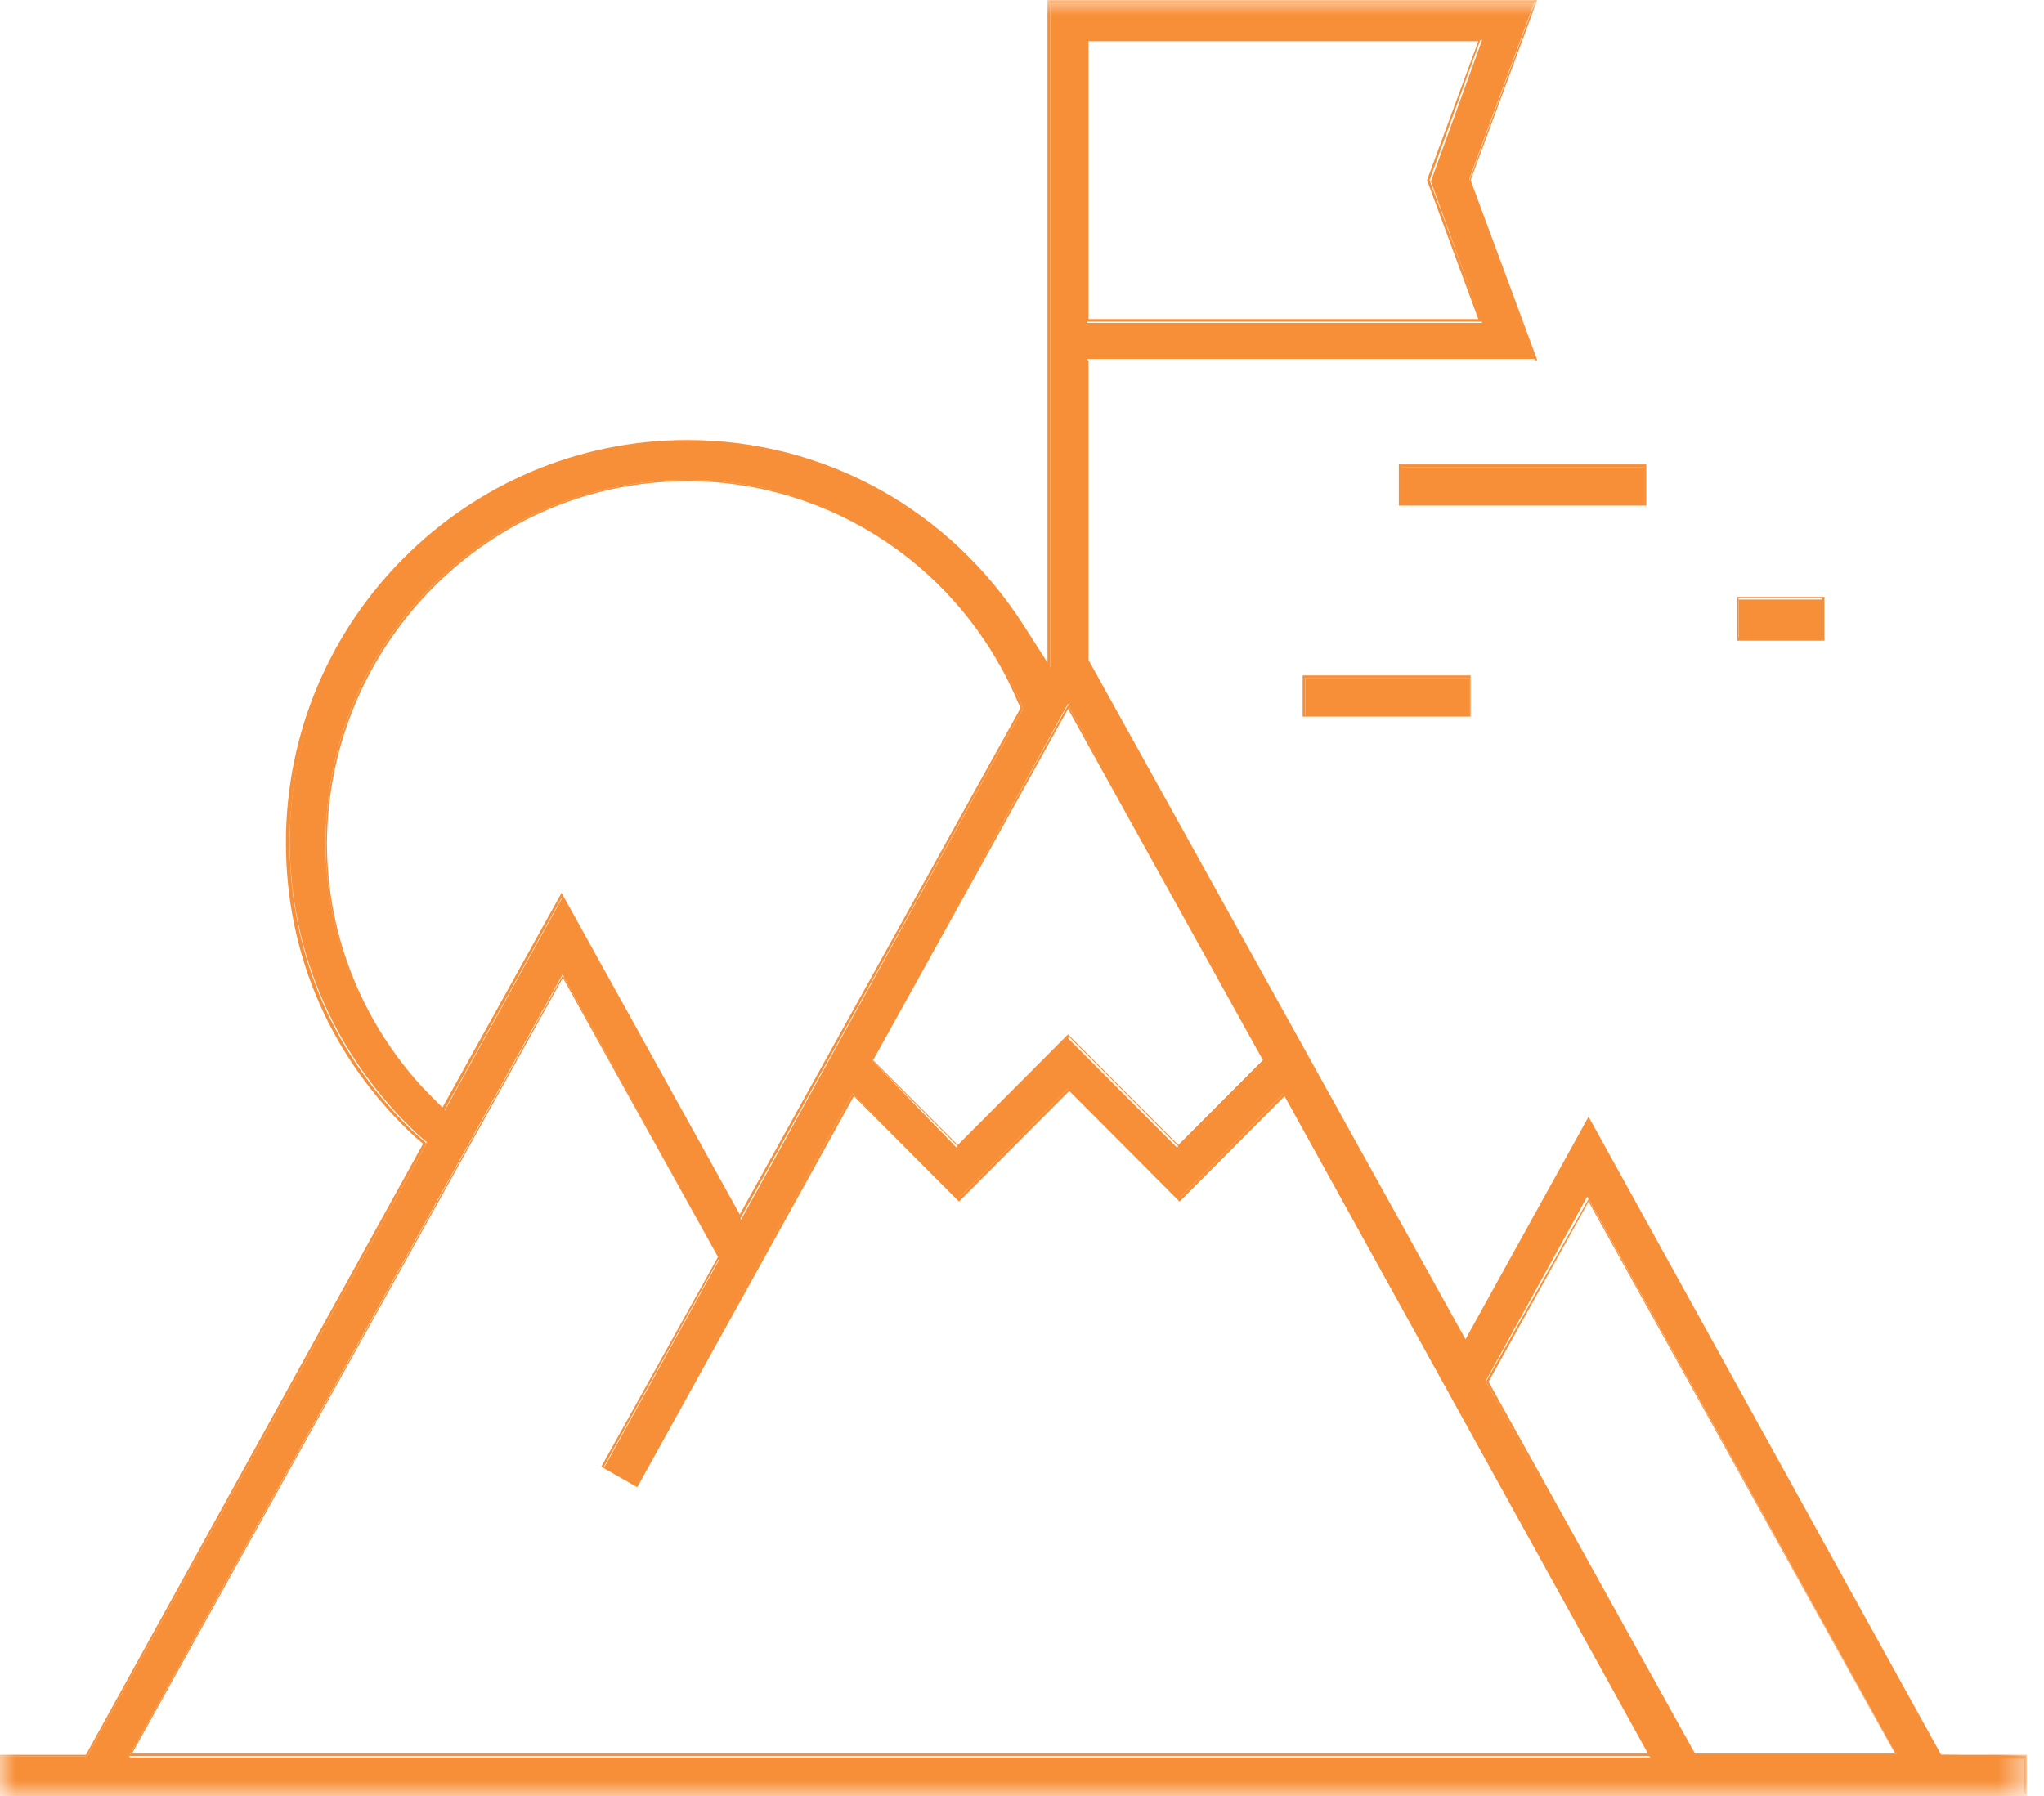 <?xml version="1.0" encoding="UTF-8"?>
<svg xmlns="http://www.w3.org/2000/svg" width="66" height="58" viewBox="0 0 66 58" fill="none">
  <g clip-path="url(#clip0_35_1116)">
    <mask id="mask0_35_1116" style="mask-type:luminance" maskUnits="userSpaceOnUse" x="0" y="0" width="66" height="58">
      <path d="M65.453 0H0V58H65.453V0Z" fill="white"></path>
    </mask>
    <g mask="url(#mask0_35_1116)">
      <path d="M54.689 56.712L47.982 44.622V44.58L51.252 38.639L51.294 38.722L61.23 56.67H54.689V56.712ZM4.181 56.712L4.223 56.629L18.174 31.451L18.216 31.576L23.225 40.633V40.675L19.499 47.405L20.534 47.987L27.531 35.315L30.925 38.722L34.486 35.149L38.046 38.722L41.441 35.315L41.482 35.398L53.281 56.754H4.181V56.712ZM10.515 27.213C10.515 20.732 15.773 15.497 22.19 15.497C26.868 15.497 31.091 18.322 32.954 22.685L33.037 22.892L32.913 23.1L23.929 39.387L23.887 39.304L18.174 28.958L14.366 35.855L13.91 35.398C11.716 33.238 10.515 30.288 10.515 27.213ZM34.486 22.726L34.527 22.851L40.82 34.235L40.779 34.276L38.005 37.06L34.444 33.487L30.884 37.06L28.152 34.235L28.193 34.193L34.486 22.726ZM35.107 1.288H47.858L46.202 5.858L47.858 10.428H35.107V1.288ZM62.637 56.67L51.294 36.188L47.32 43.375L47.278 43.292L35.107 21.314V11.592H49.555L47.444 5.817V5.775L49.555 0.042H33.906V21.563L33.037 20.233C30.636 16.494 26.578 14.251 22.232 14.251C15.111 14.251 9.356 20.067 9.356 27.172C9.356 30.787 10.847 34.152 13.496 36.645L13.786 36.894L13.745 36.977L2.815 56.712H0.083V57.917H65.411V56.712L62.637 56.67Z" fill="#F78F39"></path>
    </g>
    <mask id="mask1_35_1116" style="mask-type:luminance" maskUnits="userSpaceOnUse" x="0" y="0" width="66" height="58">
      <path d="M65.453 0H0V58H65.453V0Z" fill="white"></path>
    </mask>
    <g mask="url(#mask1_35_1116)">
      <path d="M65.37 57.917H0.083V56.712H2.815L13.745 36.977L13.786 36.935L13.496 36.686C10.805 34.193 9.356 30.828 9.356 27.213C9.356 20.067 15.152 14.292 22.232 14.292C26.62 14.292 30.677 16.536 33.037 20.275L33.906 21.605V0.083H49.555L47.444 5.817V5.858L49.555 11.633H35.107V21.397L47.278 43.375L47.32 43.459L51.294 36.271L62.637 56.754V56.795H65.37V57.917ZM51.294 36.063L47.32 43.251L35.148 21.314V11.633H49.638L47.485 5.817L49.638 0H33.823V21.397L33.078 20.233C30.677 16.453 26.62 14.209 22.19 14.209C15.069 14.209 9.232 20.026 9.232 27.213C9.232 30.87 10.723 34.235 13.413 36.728L13.662 36.935L2.774 56.67H0V58H65.453V56.67H62.679L51.294 36.063Z" fill="#F78F39"></path>
    </g>
    <mask id="mask2_35_1116" style="mask-type:luminance" maskUnits="userSpaceOnUse" x="0" y="0" width="66" height="58">
      <path d="M65.453 0H0V58H65.453V0Z" fill="white"></path>
    </mask>
    <g mask="url(#mask2_35_1116)">
      <path d="M22.19 15.539C26.868 15.539 31.05 18.364 32.871 22.685L32.954 22.851L32.871 23.017L23.887 39.221L18.133 28.834L14.283 35.772L13.91 35.398C11.757 33.196 10.557 30.288 10.557 27.213C10.598 20.774 15.815 15.539 22.19 15.539ZM14.324 35.897L18.133 29L23.846 39.304L23.887 39.387L32.913 23.1L33.037 22.893L32.954 22.685C31.132 18.281 26.91 15.497 22.19 15.497C15.732 15.497 10.515 20.774 10.515 27.213C10.515 30.33 11.716 33.238 13.869 35.44L14.324 35.897Z" fill="#F78F39"></path>
    </g>
    <path d="M48.065 44.622L51.294 38.805L61.188 56.629H54.73L48.065 44.622ZM47.982 44.622L54.647 56.712V56.754H61.271L51.335 38.805L51.294 38.722L47.982 44.622Z" fill="#F78F39"></path>
    <path d="M35.148 1.33H47.734L46.078 5.817L47.734 10.304H35.148V1.33ZM46.16 5.817L47.816 1.246H35.107V10.387H47.858L46.16 5.817Z" fill="#F78F39"></path>
    <path d="M18.174 31.576L23.184 40.592L19.416 47.364L20.576 48.029L27.572 35.398L30.967 38.805L34.527 35.232L38.087 38.805L41.482 35.398L53.24 56.629H4.264L18.174 31.576ZM4.223 56.629L4.181 56.712H53.322L41.524 35.357L41.482 35.274L38.087 38.681L34.527 35.107L30.967 38.681L27.531 35.315L20.534 47.946L19.499 47.364L23.225 40.633V40.592L18.216 31.576L18.174 31.493L4.223 56.629Z" fill="#F78F39"></path>
    <path d="M34.486 22.893L40.778 34.235L38.046 36.977L34.486 33.404L30.925 36.977L28.193 34.235L34.486 22.893ZM28.152 34.235L30.967 37.06L34.527 33.487L38.087 37.06L40.861 34.276L40.903 34.235L34.527 22.851L34.486 22.768L28.152 34.193V34.235Z" fill="#F78F39"></path>
    <path d="M47.444 21.895H42.145V23.1H47.444V21.895Z" fill="#F78F39"></path>
    <path d="M47.444 23.1H42.145V21.895H47.444V23.1ZM47.485 21.812H42.062V23.142H47.485V21.812Z" fill="#F78F39"></path>
    <path d="M53.115 15.082H45.25V16.287H53.115V15.082Z" fill="#F78F39"></path>
    <path d="M45.25 15.082H53.115V16.287H45.25V15.082ZM45.167 16.328H53.157V14.998H45.167V16.328Z" fill="#F78F39"></path>
    <path d="M58.829 19.361H56.138V20.649H58.829V19.361Z" fill="#F78F39"></path>
    <path d="M58.829 20.608H56.138V19.32H58.829V20.608ZM58.911 19.278H56.096V20.691H58.911V19.278Z" fill="#F78F39"></path>
  </g>
  <defs>
    <clipPath id="clip0_35_1116">
      <rect width="65.453" height="58" fill="white"></rect>
    </clipPath>
  </defs>
</svg>
